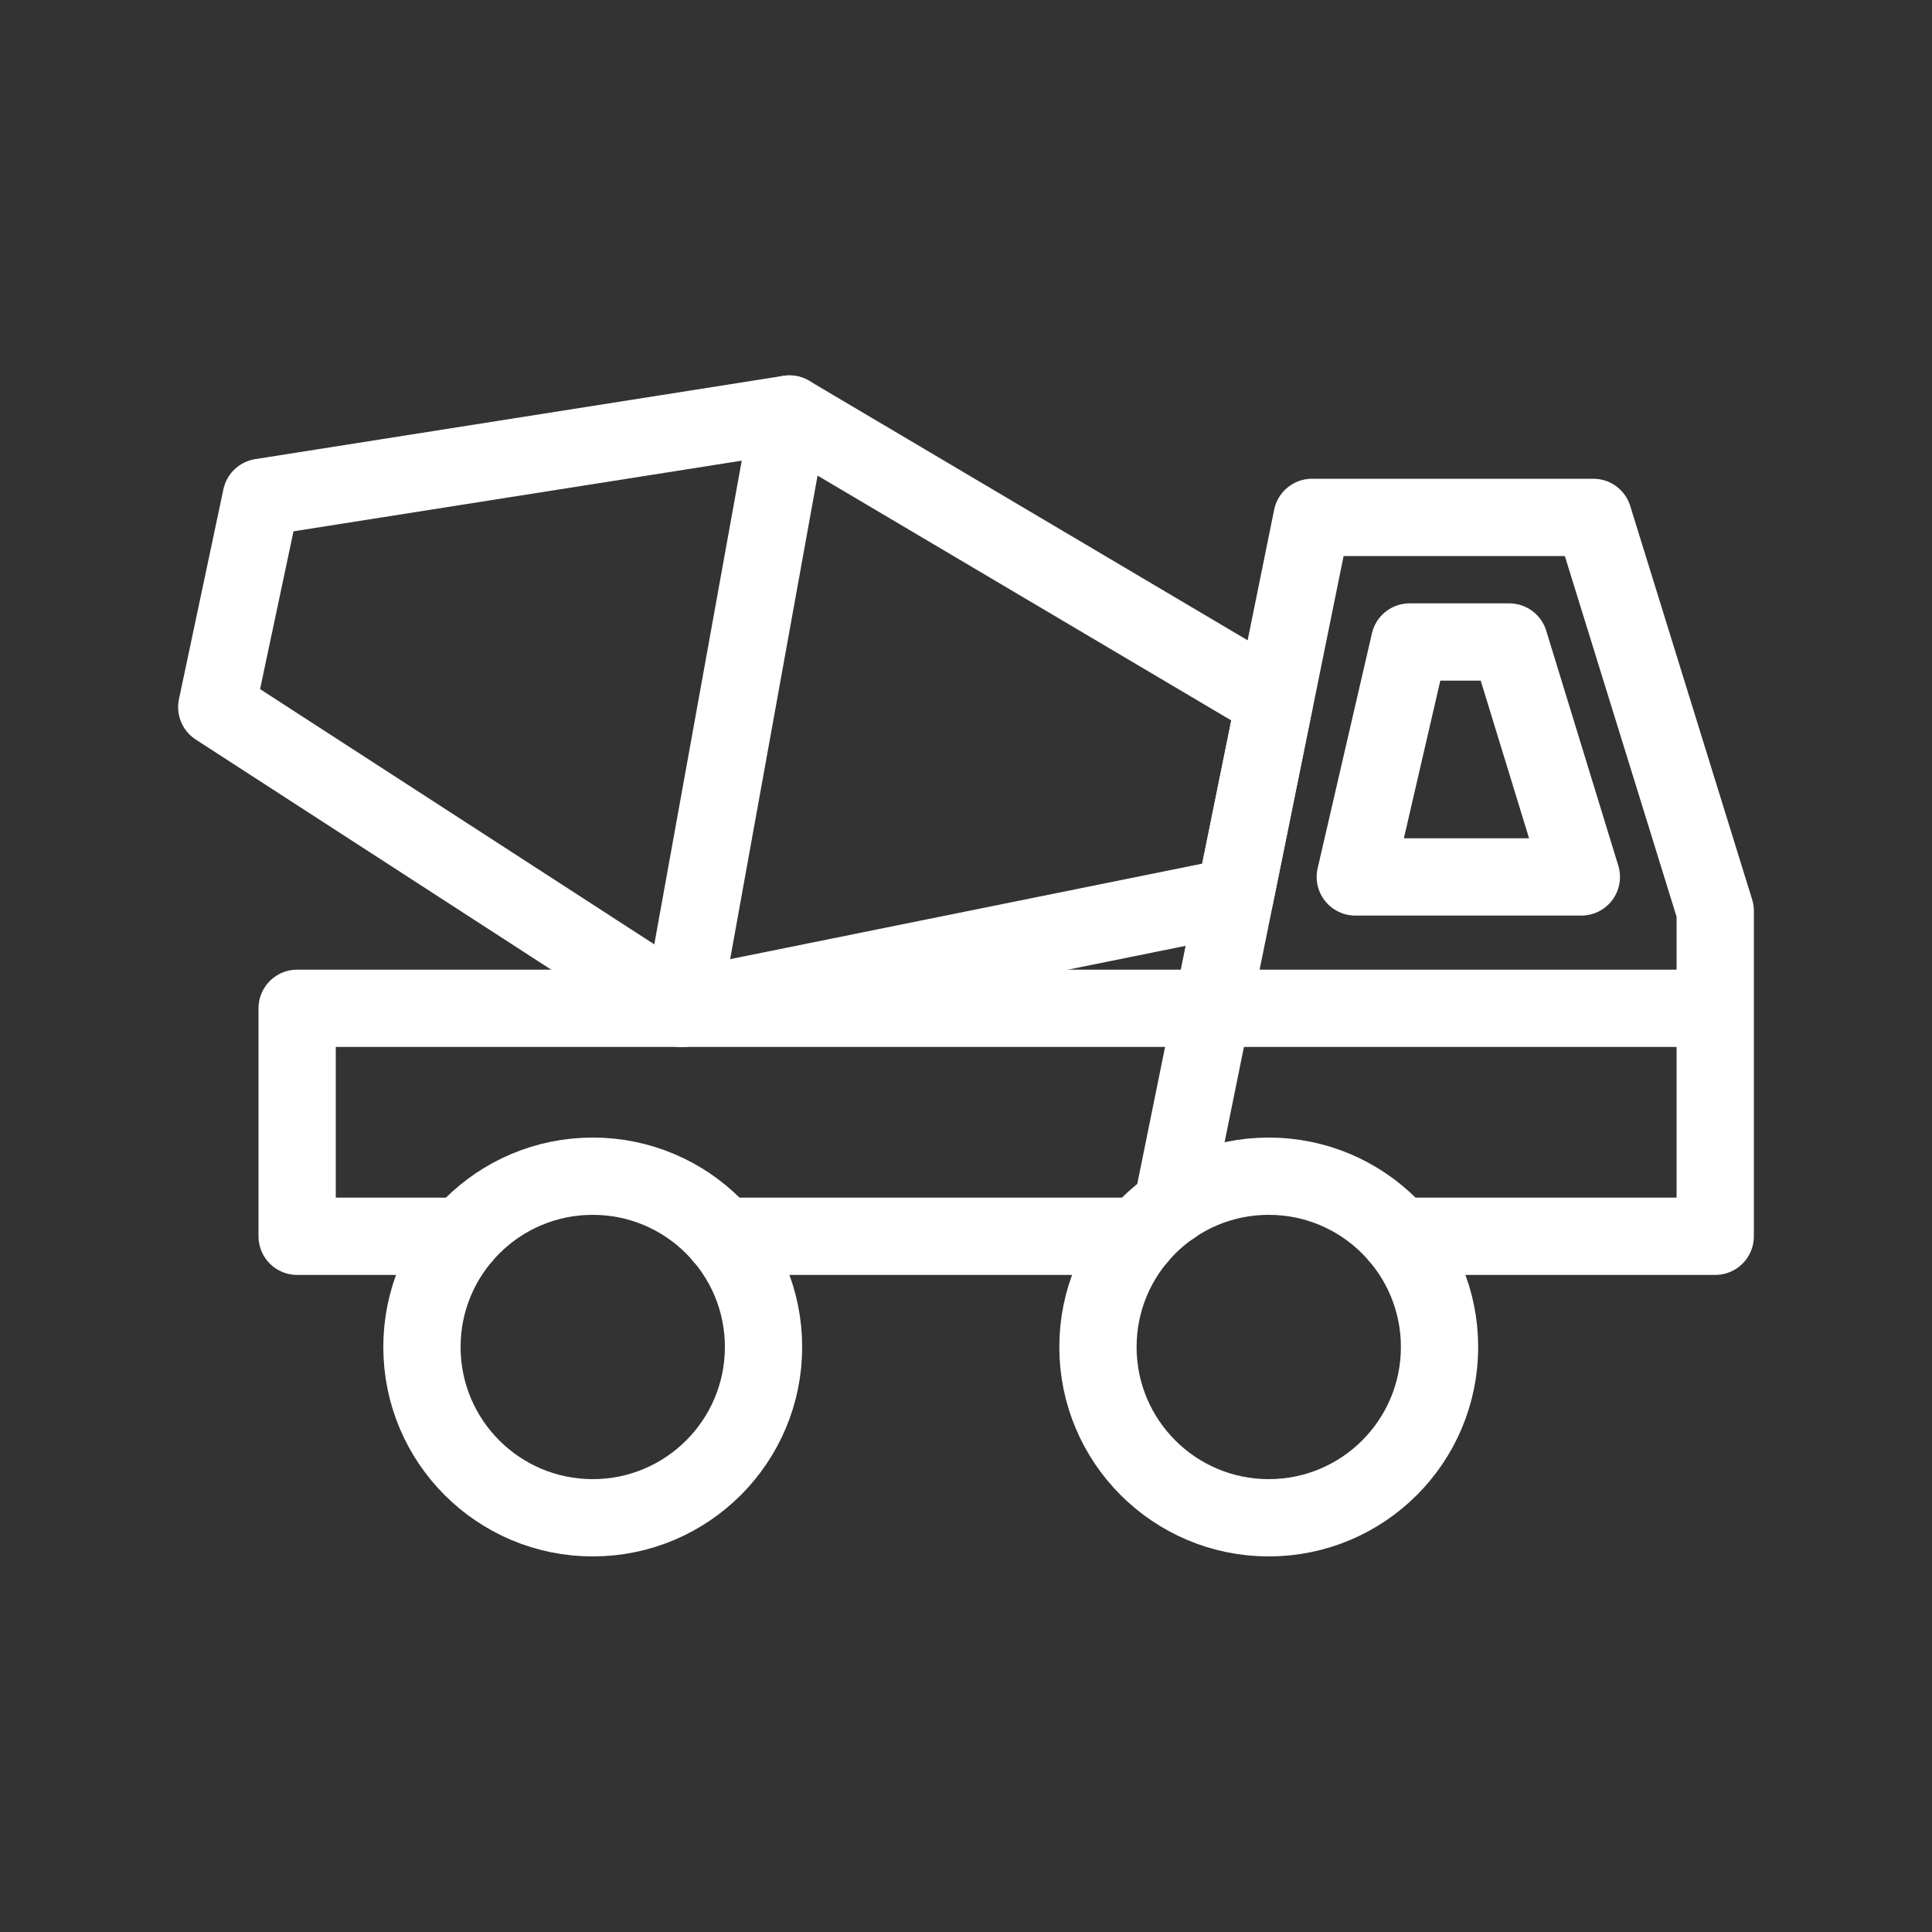 <svg id="Layer_1" data-name="Layer 1" xmlns="http://www.w3.org/2000/svg" viewBox="0 0 100 100"><rect x="0" y="0" width="100" height="100" fill="#333333" stroke="none"/><defs><style>.cls-1{fill:none;stroke:#fff;stroke-linecap:round;stroke-linejoin:round;stroke-width:4px;}</style></defs><circle class="cls-1" cx="65.67" cy="69.72" r="8.84"/><circle class="cls-1" cx="30.68" cy="69.72" r="8.84"/><polyline class="cls-1" points="72.4 63.99 88.78 63.99 88.78 47.15 82.47 26.78 67.91 26.78 60.67 62.44"/><line class="cls-1" x1="37.4" y1="63.99" x2="58.94" y2="63.99"/><polyline class="cls-1" points="87.13 52.19 15.38 52.19 15.38 63.99 23.95 63.99"/><polygon class="cls-1" points="63.92 46.4 35.3 52.19 11.22 36.6 13.52 25.74 40.86 21.43 65.97 36.29 63.92 46.4"/><line class="cls-1" x1="40.86" y1="21.43" x2="35.3" y2="52.19"/><polygon class="cls-1" points="72.96 33.23 78.12 33.23 81.85 45.39 70.15 45.39 72.96 33.23"/></svg>